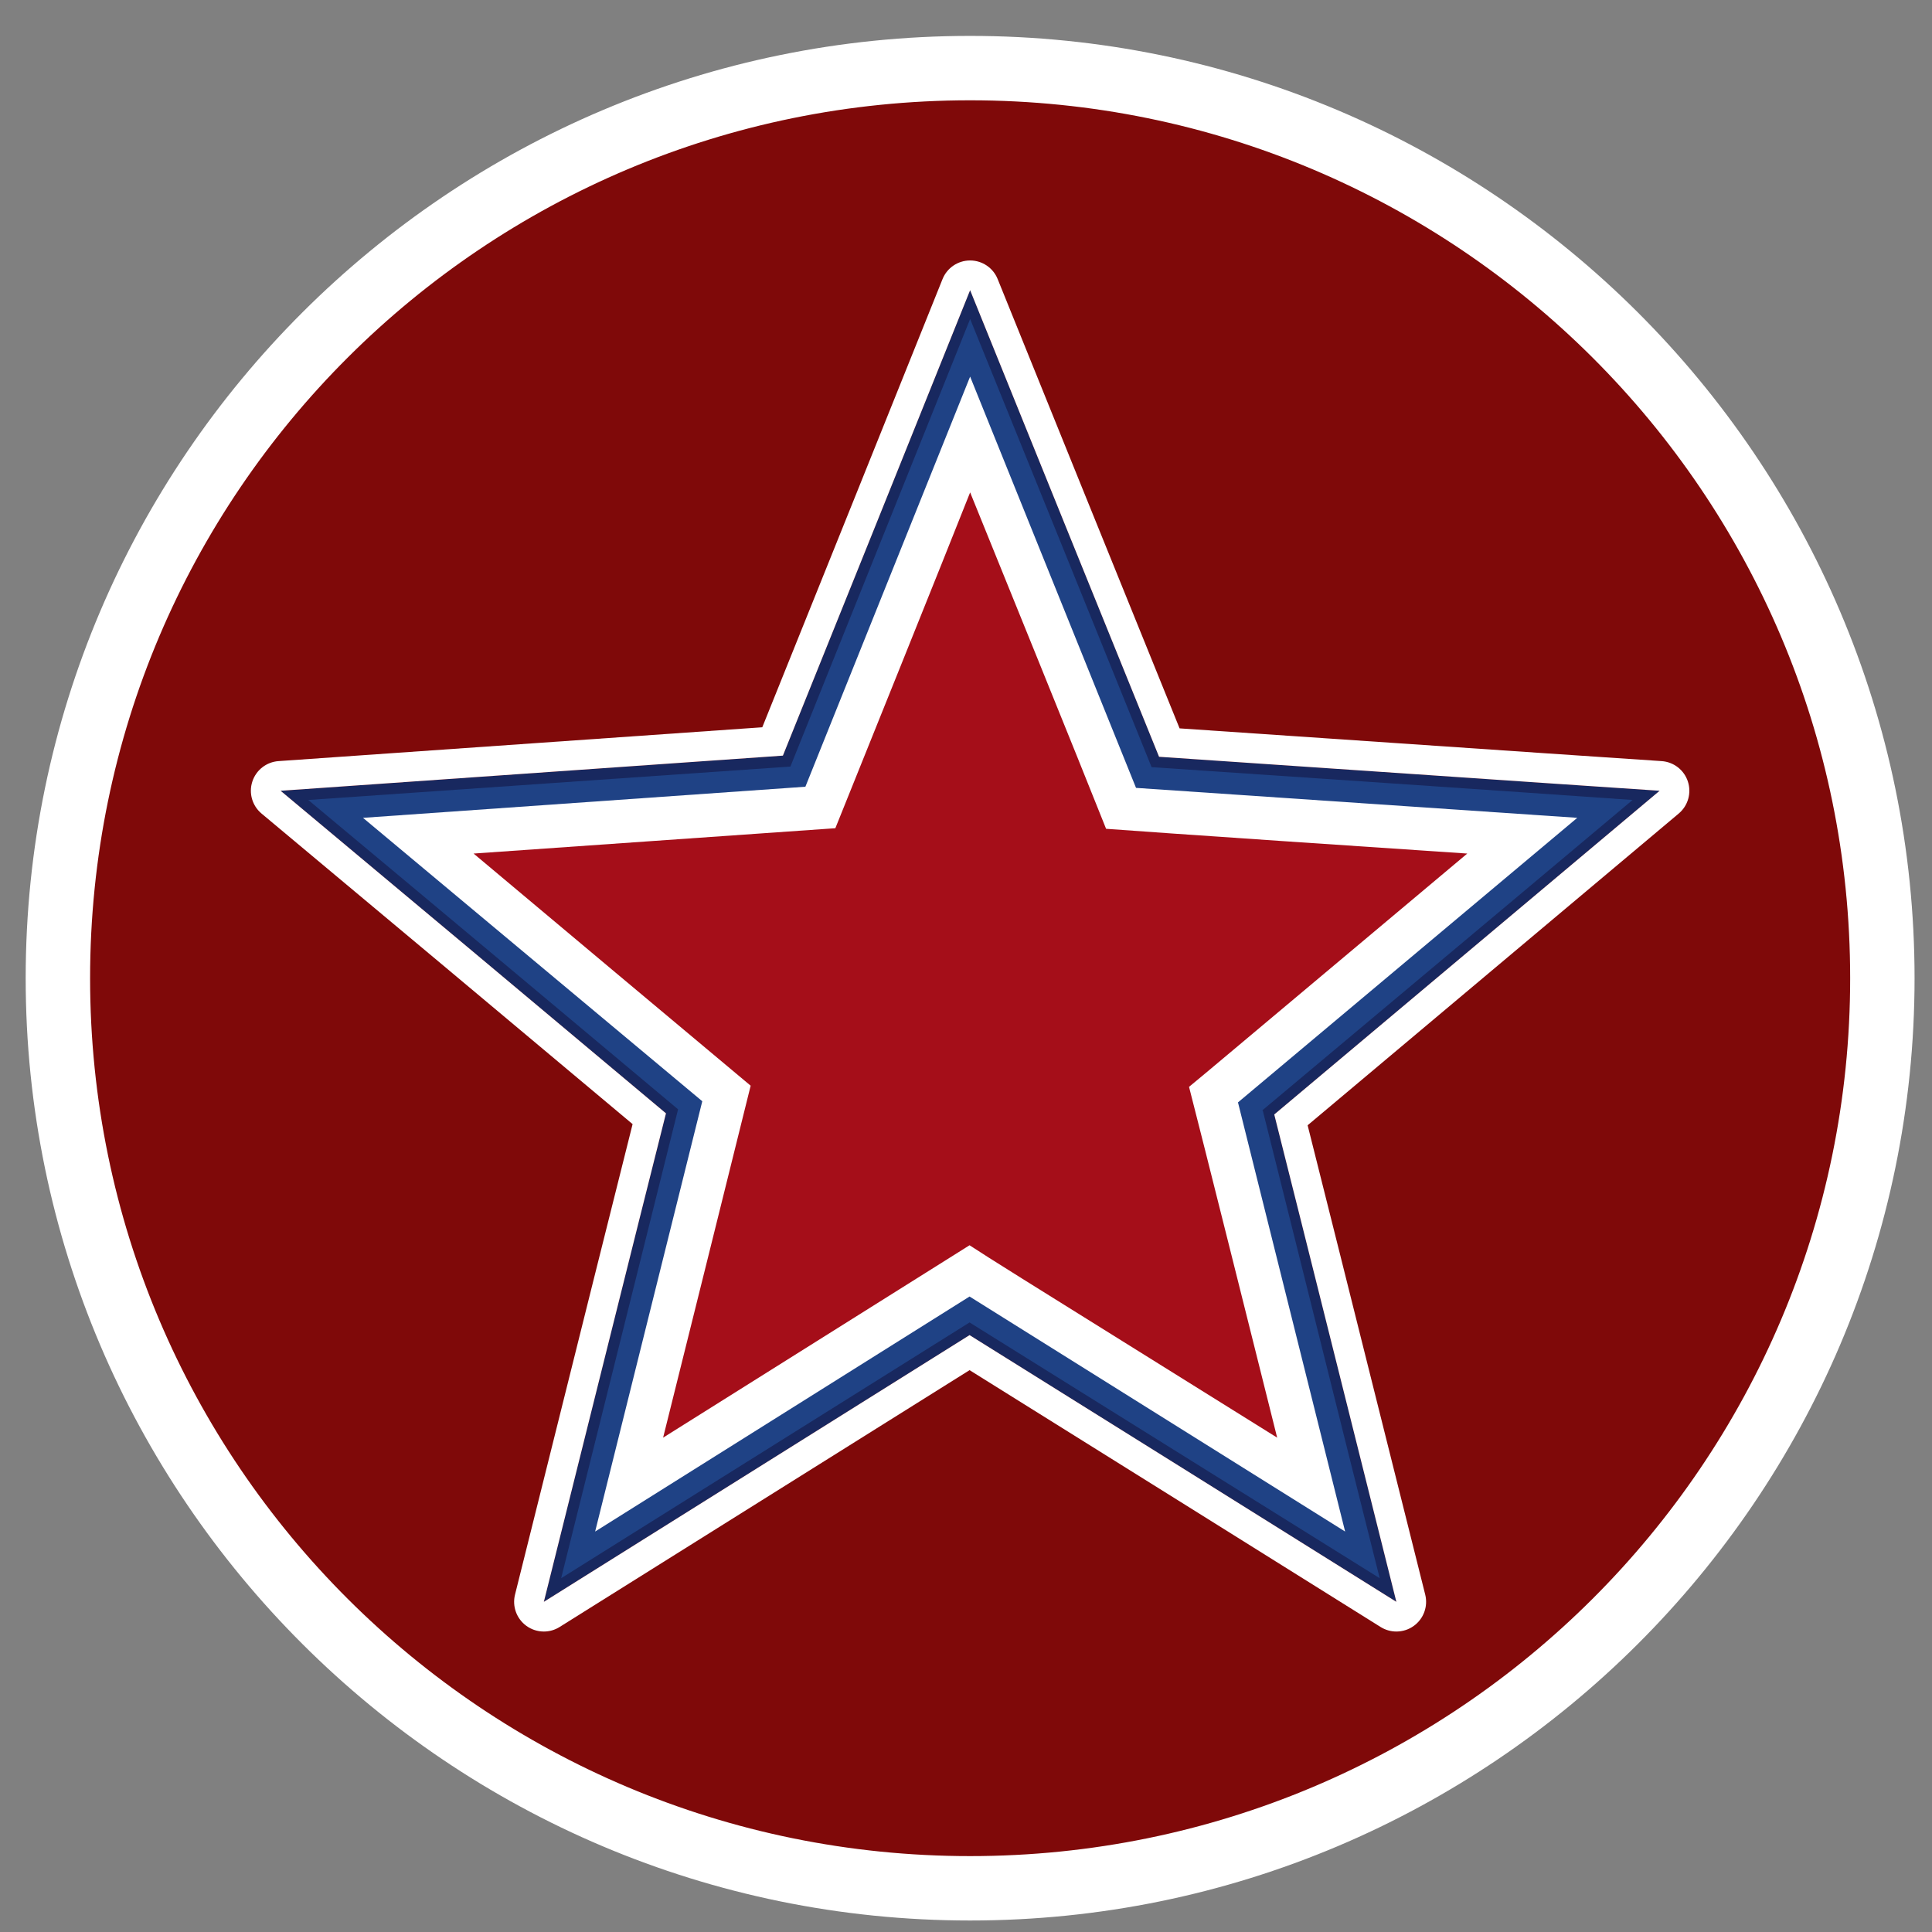 <?xml version="1.0" encoding="utf-8"?>
<!-- Generator: Adobe Illustrator 24.1.2, SVG Export Plug-In . SVG Version: 6.00 Build 0)  -->
<svg version="1.1" id="Слой_1" xmlns="http://www.w3.org/2000/svg" xmlns:xlink="http://www.w3.org/1999/xlink" x="0px" y="0px"
	 viewBox="0 0 120 120" style="enable-background:new 0 0 120 120;" xml:space="preserve">
<rect x="0" y="0" width="120" height="120" fill="#808080" stroke="none"/>
<g>
	<path style="fill:#7F0909;" d="M60.257,117.286c-31.243,0-56.661-25.358-56.661-56.528
		S29.014,4.229,60.257,4.229c31.242,0,56.66,25.358,56.66,56.528
		S91.499,117.286,60.257,117.286z"/>
	<path style="fill:#FFFFFF;" d="M60.256,6.23c30.188,0,54.661,24.413,54.661,54.528
		s-24.473,54.528-54.661,54.528S5.596,90.873,5.596,60.758
		S30.068,6.23,60.256,6.23 M60.256,2.23c-32.346,0-58.661,26.256-58.661,58.528
		s26.315,58.528,58.661,58.528s58.661-26.256,58.661-58.528
		S92.602,2.23,60.256,2.23L60.256,2.23z"/>
</g>
<g>
	<path style="fill:#FFFFFF;" d="M60.256,23.391L50.024,48.865l-27.478,1.932l21.074,17.603
		l-6.655,26.727l23.256-14.598l23.328,14.598l-6.655-26.655l21.074-17.675
		l-27.406-1.86L60.256,23.391z M60.256,30.582l7.835,19.356l0.608,1.538
		l1.682,0.143l20.752,1.395L75.14,66.432l-1.288,1.073l0.429,1.646l5.045,20.143
		L61.652,78.239l-1.431-0.894l-1.431,0.894l-17.603,11.056l5.045-20.251l0.394-1.61
		l-1.288-1.073L29.415,53.016l20.787-1.467l1.682-0.107l0.644-1.574L60.256,30.582z
		"/>
	<path style="fill:#18285F;" d="M60.256,18.024c-2.612,6.512-9.016,22.433-11.628,28.909
		l-31.199,2.183c5.403,4.508,18.569,15.528,23.936,20.036
		c-1.717,6.798-5.868,23.471-7.585,30.34l26.44-16.565
		c5.51,3.435,20.966,13.095,26.512,16.565c-1.717-6.834-5.868-23.471-7.585-30.269
		c5.367-4.508,18.533-15.564,23.936-20.107
		c-7.013-0.465-24.115-1.646-31.091-2.111
		C69.344,40.493,62.904,24.572,60.256,18.024z"/>
	<path style="fill:#FFFFFF;" d="M86.732,101.337c0.382,0,0.763-0.118,1.086-0.353
		c0.609-0.443,0.888-1.212,0.704-1.942c-0.697-2.774-1.795-7.165-2.969-11.856
		c-1.54-6.157-3.268-13.065-4.334-17.293l4.666-3.919
		c6.188-5.197,14.4-12.094,18.386-15.446c0.576-0.485,0.8-1.271,0.566-1.987
		c-0.234-0.716-0.88-1.217-1.632-1.267c-3.676-0.244-10.125-0.684-16.434-1.115
		c-5.108-0.349-10.125-0.692-13.505-0.919c-3.012-7.417-9.351-23.09-11.3-27.908
		c-0.282-0.697-0.959-1.154-1.711-1.154h-0.003
		c-0.753,0.001-1.43,0.46-1.71,1.158c-2.422,6.038-8.324,20.713-11.195,27.836
		l-30.048,2.102c-0.751,0.053-1.395,0.556-1.627,1.273
		c-0.232,0.717-0.005,1.502,0.574,1.985c4.943,4.125,17.144,14.335,23.046,19.289
		c-1.279,5.077-3.484,13.919-5.282,21.126c-0.801,3.213-1.516,6.078-2.021,8.097
		c-0.183,0.73,0.097,1.498,0.706,1.941c0.322,0.234,0.703,0.352,1.084,0.352
		c0.339,0,0.679-0.093,0.98-0.282l25.463-15.953
		c6.059,3.779,20.02,12.505,25.531,15.954
		C86.054,101.244,86.393,101.337,86.732,101.337z M60.221,82.926L33.78,99.492
		c1.717-6.869,5.868-23.542,7.585-30.34c-5.367-4.508-18.533-15.528-23.936-20.036
		l31.199-2.183c2.612-6.476,9.016-22.397,11.628-28.909
		c2.648,6.547,9.088,22.469,11.735,28.981c6.977,0.465,24.079,1.646,31.091,2.111
		c-5.403,4.544-18.569,15.599-23.936,20.107
		c1.717,6.798,5.868,23.435,7.585,30.269
		C81.187,96.021,65.731,86.361,60.221,82.926z"/>
	<path style="fill:#1F4285;" d="M78.396,68.973c3.793-3.184,15.17-12.701,23.006-19.285
		c-7.12-0.501-23.972-1.646-29.875-2.039
		c-3.757-9.302-7.513-18.581-11.27-27.836
		c-3.721,9.267-7.442,18.533-11.163,27.8
		c-0.572,0.036-14.49,1.002-29.947,2.075
		c7.943,6.619,19.428,16.243,22.97,19.213c-0.751,3.005-6.512,26.118-7.263,29.124
		l25.367-15.886l25.474,15.886c-2.433-9.66-4.83-19.356-7.263-29.052H78.396z"/>
	<polygon style="fill:#FFFFFF;" points="60.256,23.391 50.024,48.865 22.546,50.797 43.62,68.4 
		36.965,95.127 60.221,80.529 83.548,95.127 76.893,68.472 97.967,50.797 
		70.561,48.937 	"/>
	<path style="fill:#FFFFFF;" d="M60.256,30.582l8.444,20.895
		c2.934,0.215,18.784,1.288,22.433,1.538
		C73.817,67.542,75.713,65.967,73.852,67.506c0.608,2.326,0-0.036,5.474,21.789
		c-4.544-2.827-16.673-10.412-19.106-11.95L41.187,89.295
		c0.716-2.934,4.866-19.463,5.438-21.861c-2.147-1.789-14.526-12.165-17.209-14.419
		c3.614-0.25,19.642-1.395,22.469-1.574
		C52.922,48.865,58.861,34.125,60.256,30.582z"/>
	<path style="fill:#A50E19;" d="M41.187,89.295c2.612-1.646,16.422-10.304,19.034-11.95
		c2.111,1.36,0.286,0.215,19.106,11.95c-1.288-5.152-4.759-19.034-5.474-21.789
		c1.861-1.538-0.036,0.036,17.281-14.49c-3.793-0.25-19.642-1.324-22.433-1.538
		c-1.646-4.15-6.762-16.744-8.444-20.895c-1.395,3.542-7.335,18.283-8.372,20.859
		l-22.469,1.574c2.683,2.254,15.063,12.63,17.209,14.419
		C45.945,70.189,42.045,85.86,41.187,89.295z"/>
</g>
</svg>
